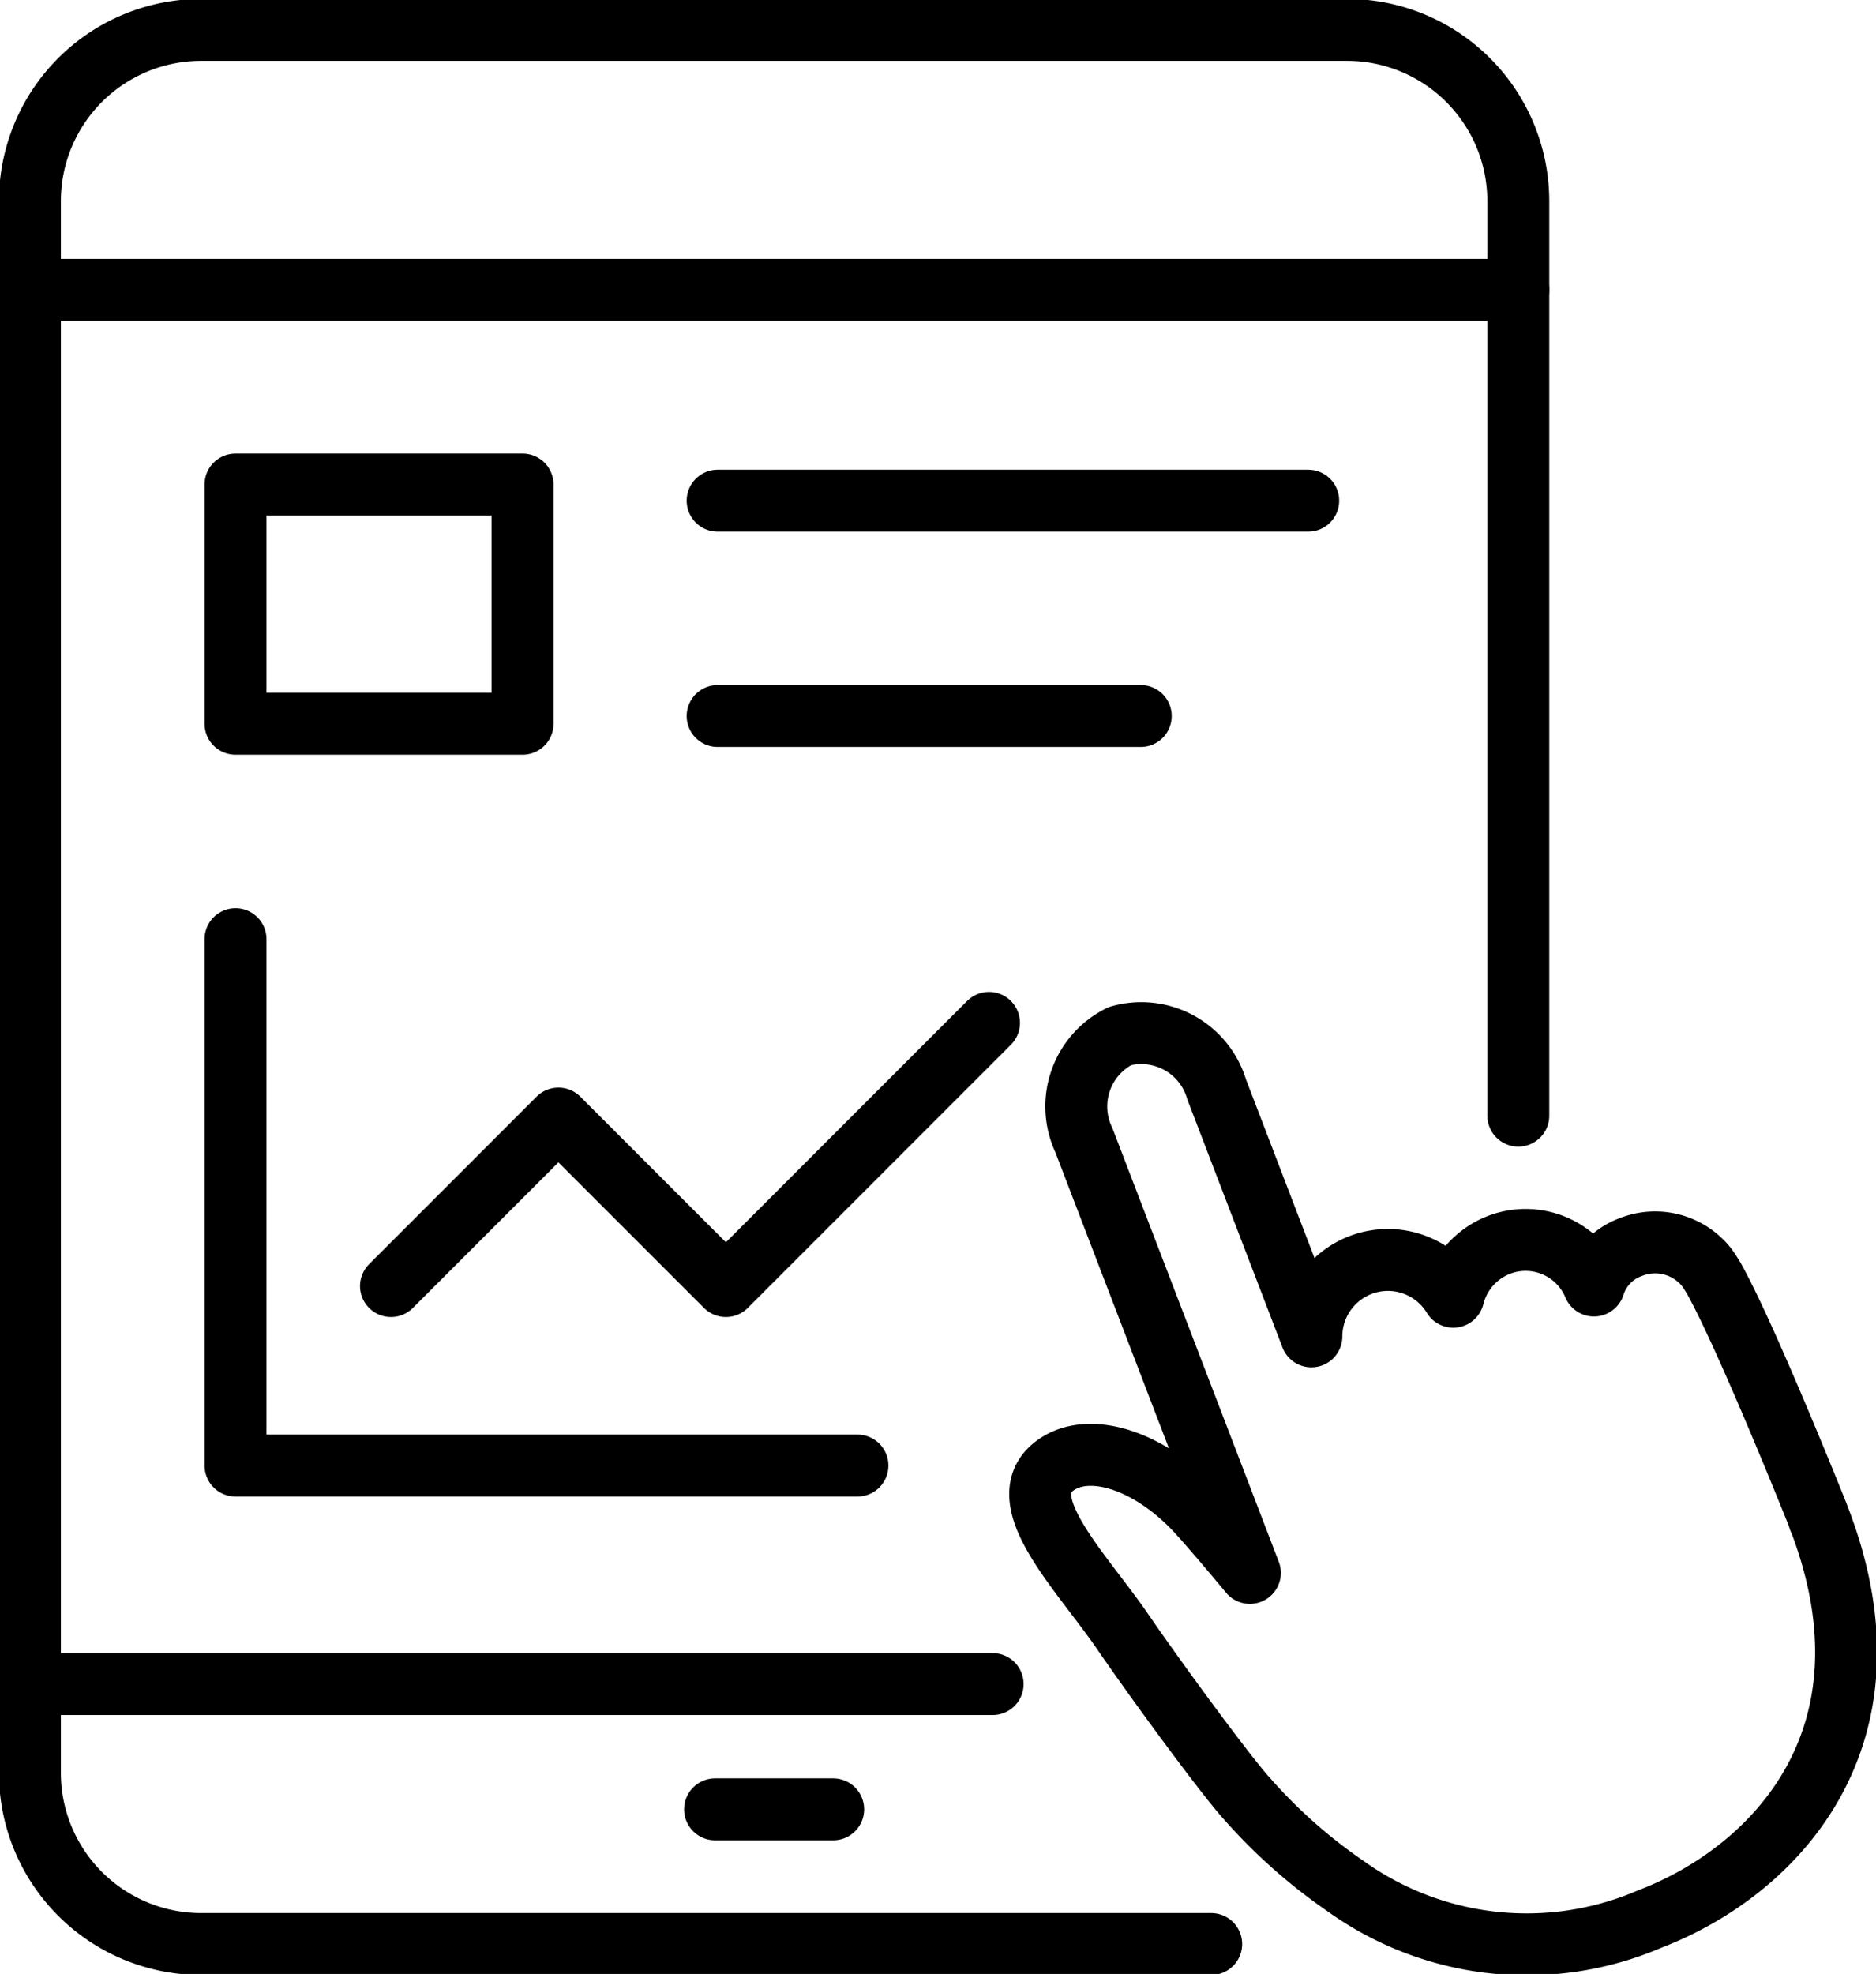 <svg xmlns="http://www.w3.org/2000/svg" xmlns:xlink="http://www.w3.org/1999/xlink" width="75.744" height="79.68" viewBox="0 0 75.744 79.68">
  <defs>
    <clipPath id="clip-path">
      <rect id="Rectangle_213" data-name="Rectangle 213" width="75.744" height="79.68" fill="none" stroke="#000" stroke-width="1"/>
    </clipPath>
  </defs>
  <g id="Group_531" data-name="Group 531" clip-path="url(#clip-path)">
    <path id="Path_490" data-name="Path 490" d="M74.944,62.8l-.01,0c-.022-.071-.042-.141-.07-.211,0,0-2.641-6.612-4.02-9.213a5.67,5.67,0,0,0-.448-.74,2.652,2.652,0,0,0-3.053-.828,2.431,2.431,0,0,0-1.5,1.557,2.991,2.991,0,0,0-3.85-1.635,3.033,3.033,0,0,0-1.83,2.088,3.09,3.09,0,0,0-5.73,1.6l-3.825-9.97a3.173,3.173,0,0,0-3.9-2.153,3.172,3.172,0,0,0-1.458,4.208l6.7,17.463c-.8-.962-1.516-1.8-2.049-2.393-1.9-2.1-4.325-2.91-5.714-2.008-2.076,1.347.943,4.308,2.642,6.794,1.4,2.042,4.21,5.864,5.021,6.74A21.532,21.532,0,0,0,55.8,77.6a12.56,12.56,0,0,0,12.3,1.335C73.1,77.022,78.332,71.636,74.944,62.8Z" transform="translate(-1.486 -1.474)" fill="none" stroke="#000" stroke-linecap="round" stroke-linejoin="round" stroke-width="2.5"/>
    <path id="Path_491" data-name="Path 491" d="M48.945,78.516H8.166A6.916,6.916,0,0,1,1.25,71.6V8.166A6.916,6.916,0,0,1,8.166,1.25H54.43a6.916,6.916,0,0,1,6.915,6.916V45.078" transform="translate(-0.043 -0.043)" fill="none" stroke="#000" stroke-linecap="round" stroke-linejoin="round" stroke-width="2.5"/>
    <line id="Line_95" data-name="Line 95" x2="60.095" transform="translate(1.208 11.7)" fill="none" stroke="#000" stroke-linecap="round" stroke-linejoin="round" stroke-width="2.5"/>
    <line id="Line_96" data-name="Line 96" x2="4.769" transform="translate(28.871 73.036)" fill="none" stroke="#000" stroke-linecap="round" stroke-linejoin="round" stroke-width="2.5"/>
    <line id="Line_97" data-name="Line 97" x2="38.871" transform="translate(1.207 67.98)" fill="none" stroke="#000" stroke-linecap="round" stroke-linejoin="round" stroke-width="2.5"/>
    <line id="Line_98" data-name="Line 98" x2="23.844" transform="translate(28.975 20.211)" fill="none" stroke="#000" stroke-linecap="round" stroke-linejoin="round" stroke-width="2.5"/>
    <line id="Line_99" data-name="Line 99" x2="17.083" transform="translate(28.975 28.903)" fill="none" stroke="#000" stroke-linecap="round" stroke-linejoin="round" stroke-width="2.5"/>
    <path id="Path_492" data-name="Path 492" d="M9.845,39.25V60.5H34.956" transform="translate(-0.336 -1.341)" fill="none" stroke="#000" stroke-linecap="round" stroke-linejoin="round" stroke-width="2.5"/>
    <path id="Path_493" data-name="Path 493" d="M16.345,53.374l6.761-6.761,6.761,6.761L40.49,42.75" transform="translate(-0.559 -1.461)" fill="none" stroke="#000" stroke-linecap="round" stroke-linejoin="round" stroke-width="2.5"/>
    <rect id="Rectangle_212" data-name="Rectangle 212" width="11.59" height="9.658" transform="translate(9.509 19.558)" fill="none" stroke="#000" stroke-linecap="round" stroke-linejoin="round" stroke-width="2.5"/>
  </g>
</svg>
